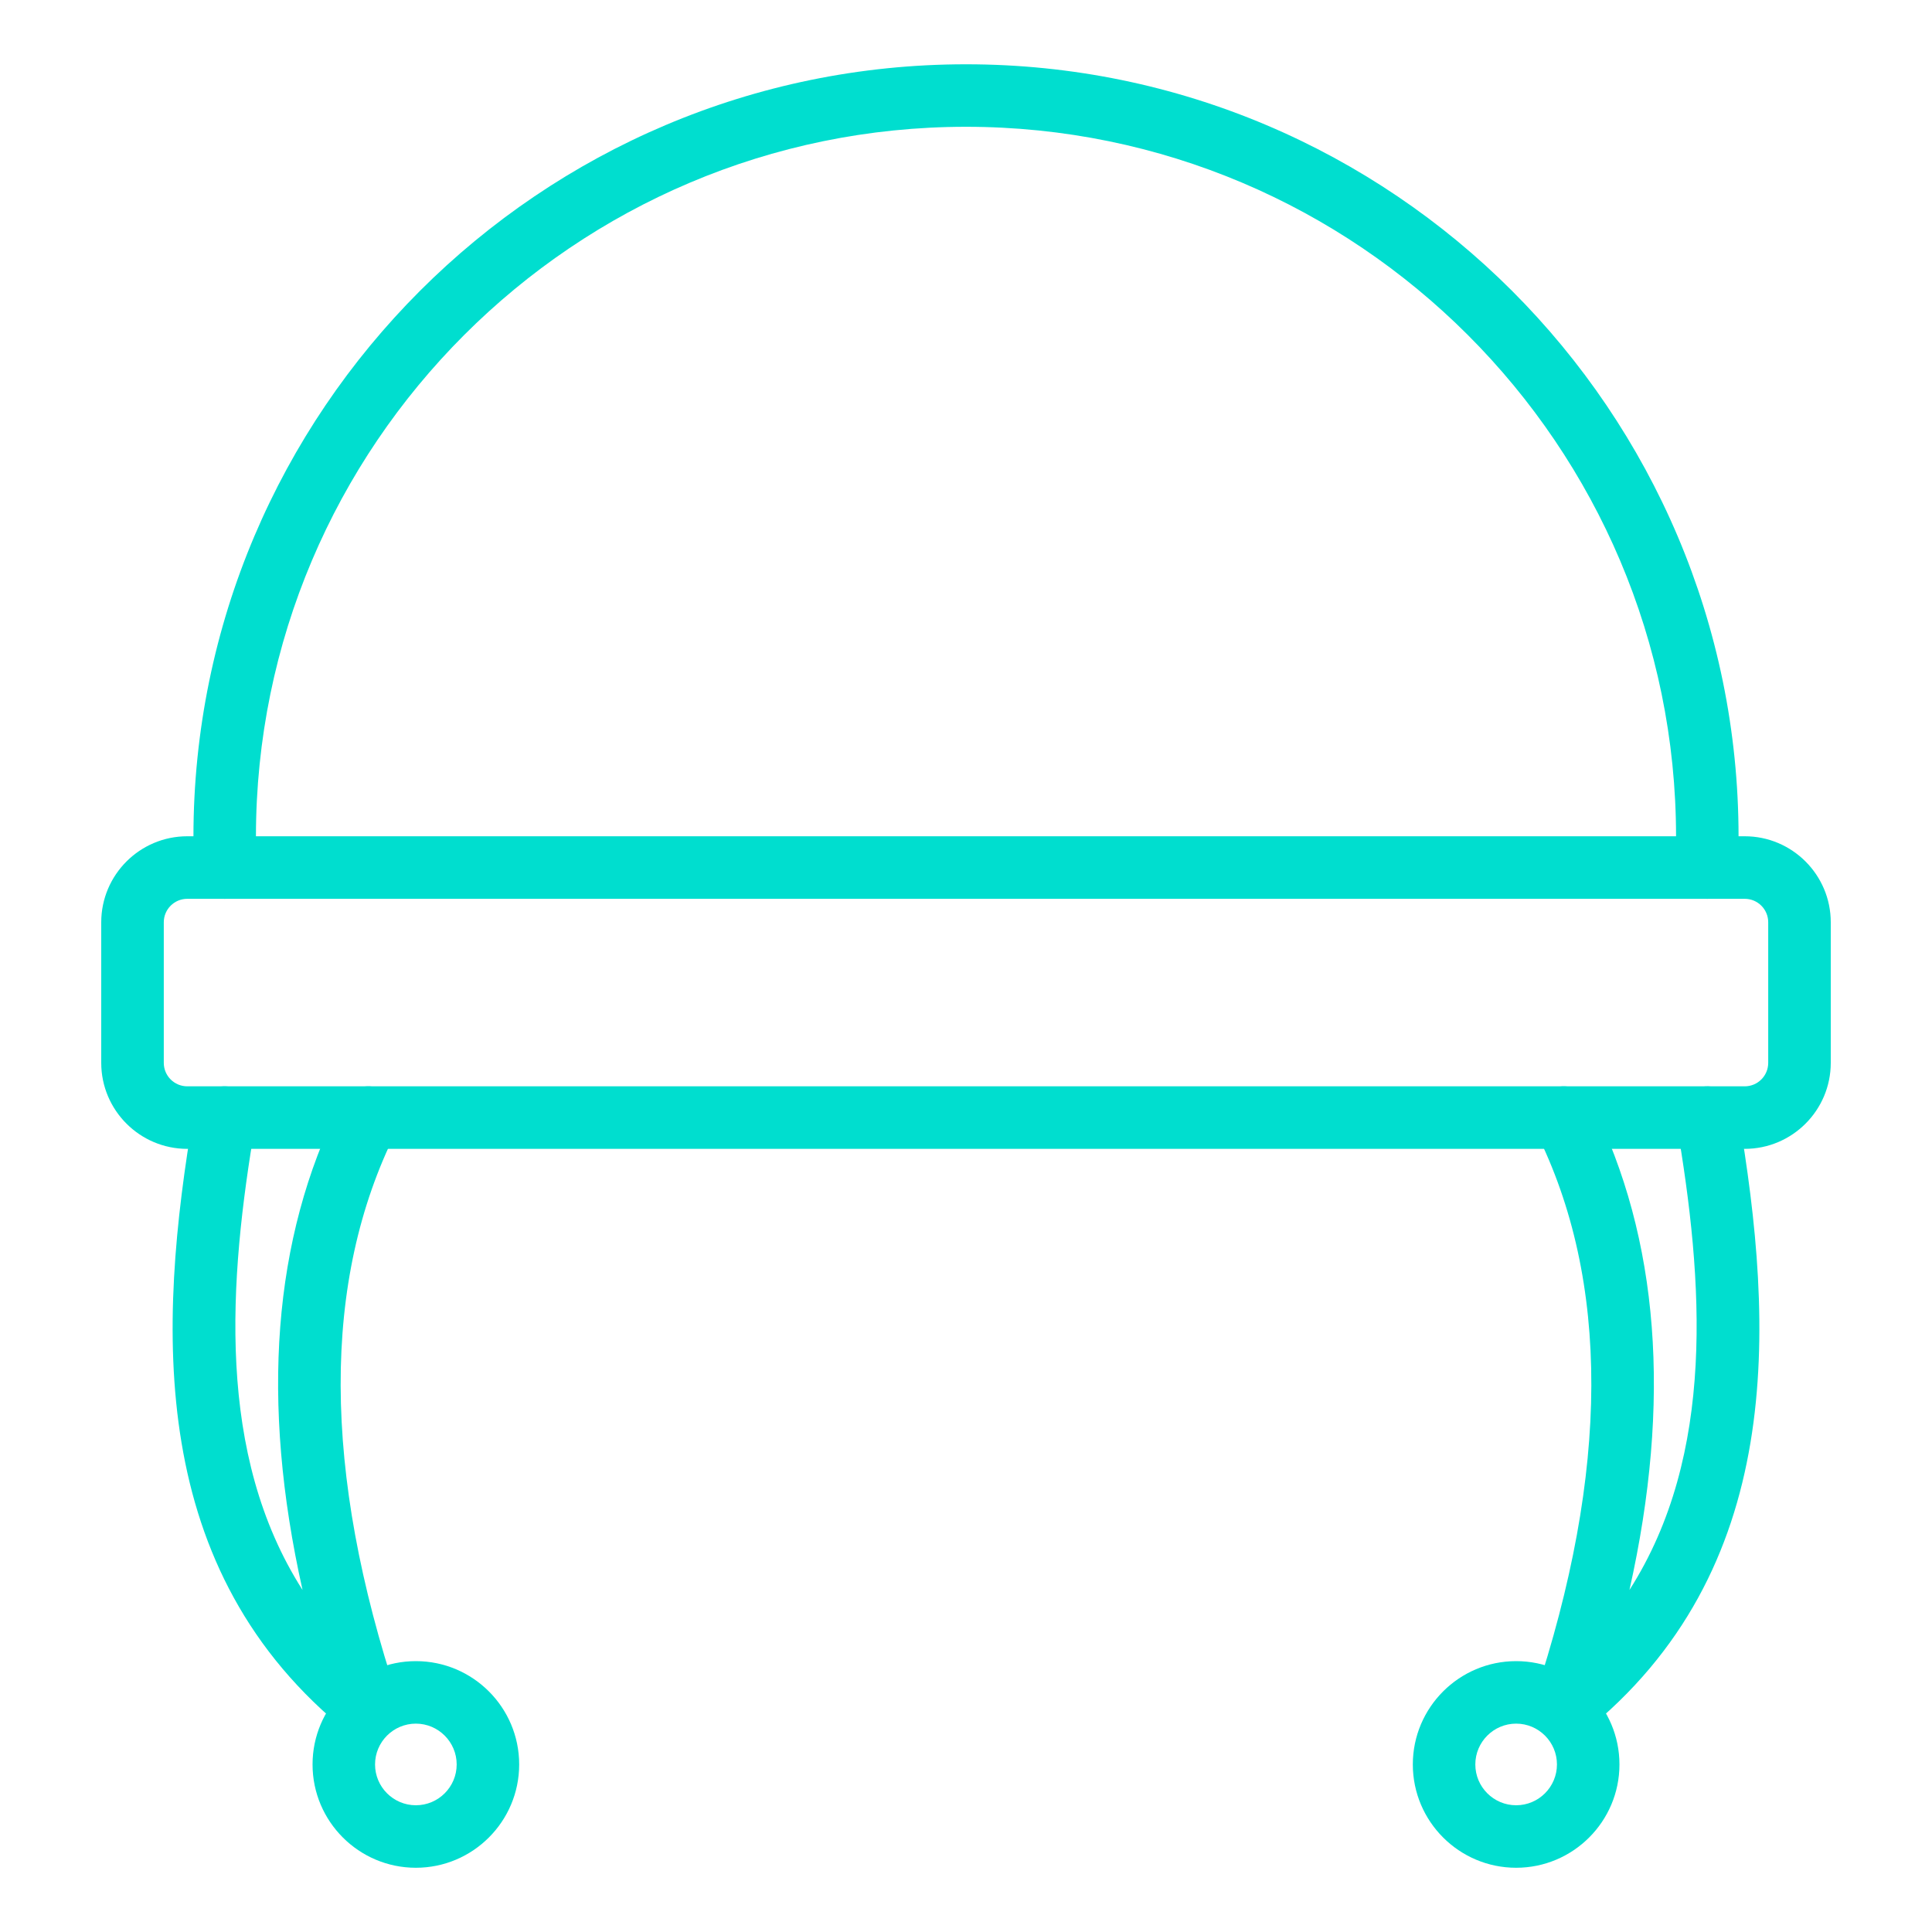 <svg xmlns="http://www.w3.org/2000/svg" enable-background="new 0 0 450 450" width="40" height="40"><rect id="backgroundrect" width="100%" height="100%" x="0" y="0" fill="none" stroke="none" class="" style=""/><g class="currentLayer" style=""><title>Layer 1</title><g class=""><g id="svg_2" class=""><path d="m35.348,18.609 c-0.357,0 -0.647,-0.29 -0.647,-0.647 v-0.636 c0,-8.106 -6.595,-14.701 -14.701,-14.701 s-14.701,6.595 -14.701,14.701 v0.636 c0,0.357 -0.29,0.647 -0.647,0.647 s-0.647,-0.29 -0.647,-0.647 v-0.636 c0,-8.819 7.176,-15.995 15.995,-15.995 c8.82,0 15.995,7.176 15.995,15.995 v0.636 c0,0.357 -0.29,0.647 -0.647,0.647 z" fill="rgb(0,0,0)" style="fill: rgb(0, 222, 207);" id="svg_3"/></g><g id="svg_8" class=""><path d="m8.61,38.67 c-1.18,0 -2.139,-0.959 -2.139,-2.139 s0.959,-2.139 2.139,-2.139 s2.139,0.959 2.139,2.139 s-0.959,2.139 -2.139,2.139 zm0,-2.984 c-0.466,0 -0.845,0.379 -0.845,0.845 s0.379,0.845 0.845,0.845 s0.845,-0.379 0.845,-0.845 s-0.38,-0.845 -0.845,-0.845 z" fill="rgb(0,0,0)" style="fill: rgb(0, 222, 207);" id="svg_9"/></g><g id="svg_10" class=""><g id="svg_11"><path d="m7.623,36.018 c-0.144,0 -0.286,-0.047 -0.404,-0.142 c-4.189,-3.351 -3.97,-8.374 -3.204,-12.847 c0.061,-0.353 0.395,-0.59 0.747,-0.528 c0.353,0.061 0.589,0.394 0.528,0.747 c-0.562,3.277 -0.818,6.866 0.974,9.671 c-0.875,-3.901 -0.616,-7.28 0.78,-10.07 c0.16,-0.32 0.548,-0.449 0.868,-0.29 s0.449,0.548 0.29,0.868 c-1.544,3.087 -1.532,7.036 0.035,11.738 c0.091,0.272 -0.009,0.572 -0.244,0.736 c-0.111,0.076 -0.24,0.116 -0.37,0.116 z" fill="rgb(0,0,0)" style="fill: rgb(0, 222, 207);" id="svg_12"/></g><g id="svg_13"><path d="m32.377,36.018 c-0.129,0 -0.258,-0.038 -0.37,-0.117 c-0.235,-0.164 -0.335,-0.463 -0.244,-0.736 c1.567,-4.701 1.578,-8.651 0.035,-11.738 c-0.16,-0.32 -0.03,-0.709 0.29,-0.868 s0.709,-0.03 0.868,0.29 c1.395,2.791 1.655,6.169 0.78,10.07 c1.792,-2.805 1.536,-6.394 0.974,-9.671 c-0.061,-0.353 0.176,-0.686 0.528,-0.747 s0.686,0.176 0.747,0.528 c0.766,4.471 0.985,9.495 -3.204,12.847 c-0.118,0.094 -0.261,0.143 -0.404,0.143 z" fill="rgb(0,0,0)" style="fill: rgb(0, 222, 207);" id="svg_14"/></g></g><g id="svg_15" class=""><path d="m31.39,38.67 c-1.18,0 -2.139,-0.959 -2.139,-2.139 s0.959,-2.139 2.139,-2.139 s2.139,0.959 2.139,2.139 s-0.959,2.139 -2.139,2.139 zm0,-2.984 c-0.466,0 -0.845,0.379 -0.845,0.845 s0.379,0.845 0.845,0.845 s0.845,-0.379 0.845,-0.845 s-0.379,-0.845 -0.845,-0.845 z" fill="rgb(0,0,0)" style="fill: rgb(0, 222, 207);" id="svg_16"/></g><g id="svg_17" class=""><path d="m36.123,23.786 h-32.246 c-0.982,0 -1.781,-0.799 -1.781,-1.781 v-2.91 c0,-0.982 0.799,-1.781 1.781,-1.781 h32.246 c0.982,0 1.781,0.799 1.781,1.781 v2.91 c0,0.982 -0.799,1.781 -1.781,1.781 zm-32.246,-5.177 c-0.269,0 -0.486,0.218 -0.486,0.486 v2.91 c0,0.269 0.218,0.486 0.486,0.486 h32.246 c0.269,0 0.486,-0.218 0.486,-0.486 v-2.91 c0,-0.269 -0.218,-0.486 -0.486,-0.486 z" fill="rgb(0,0,0)" style="fill: rgb(0, 222, 207);" id="svg_18"/></g></g></g></svg>